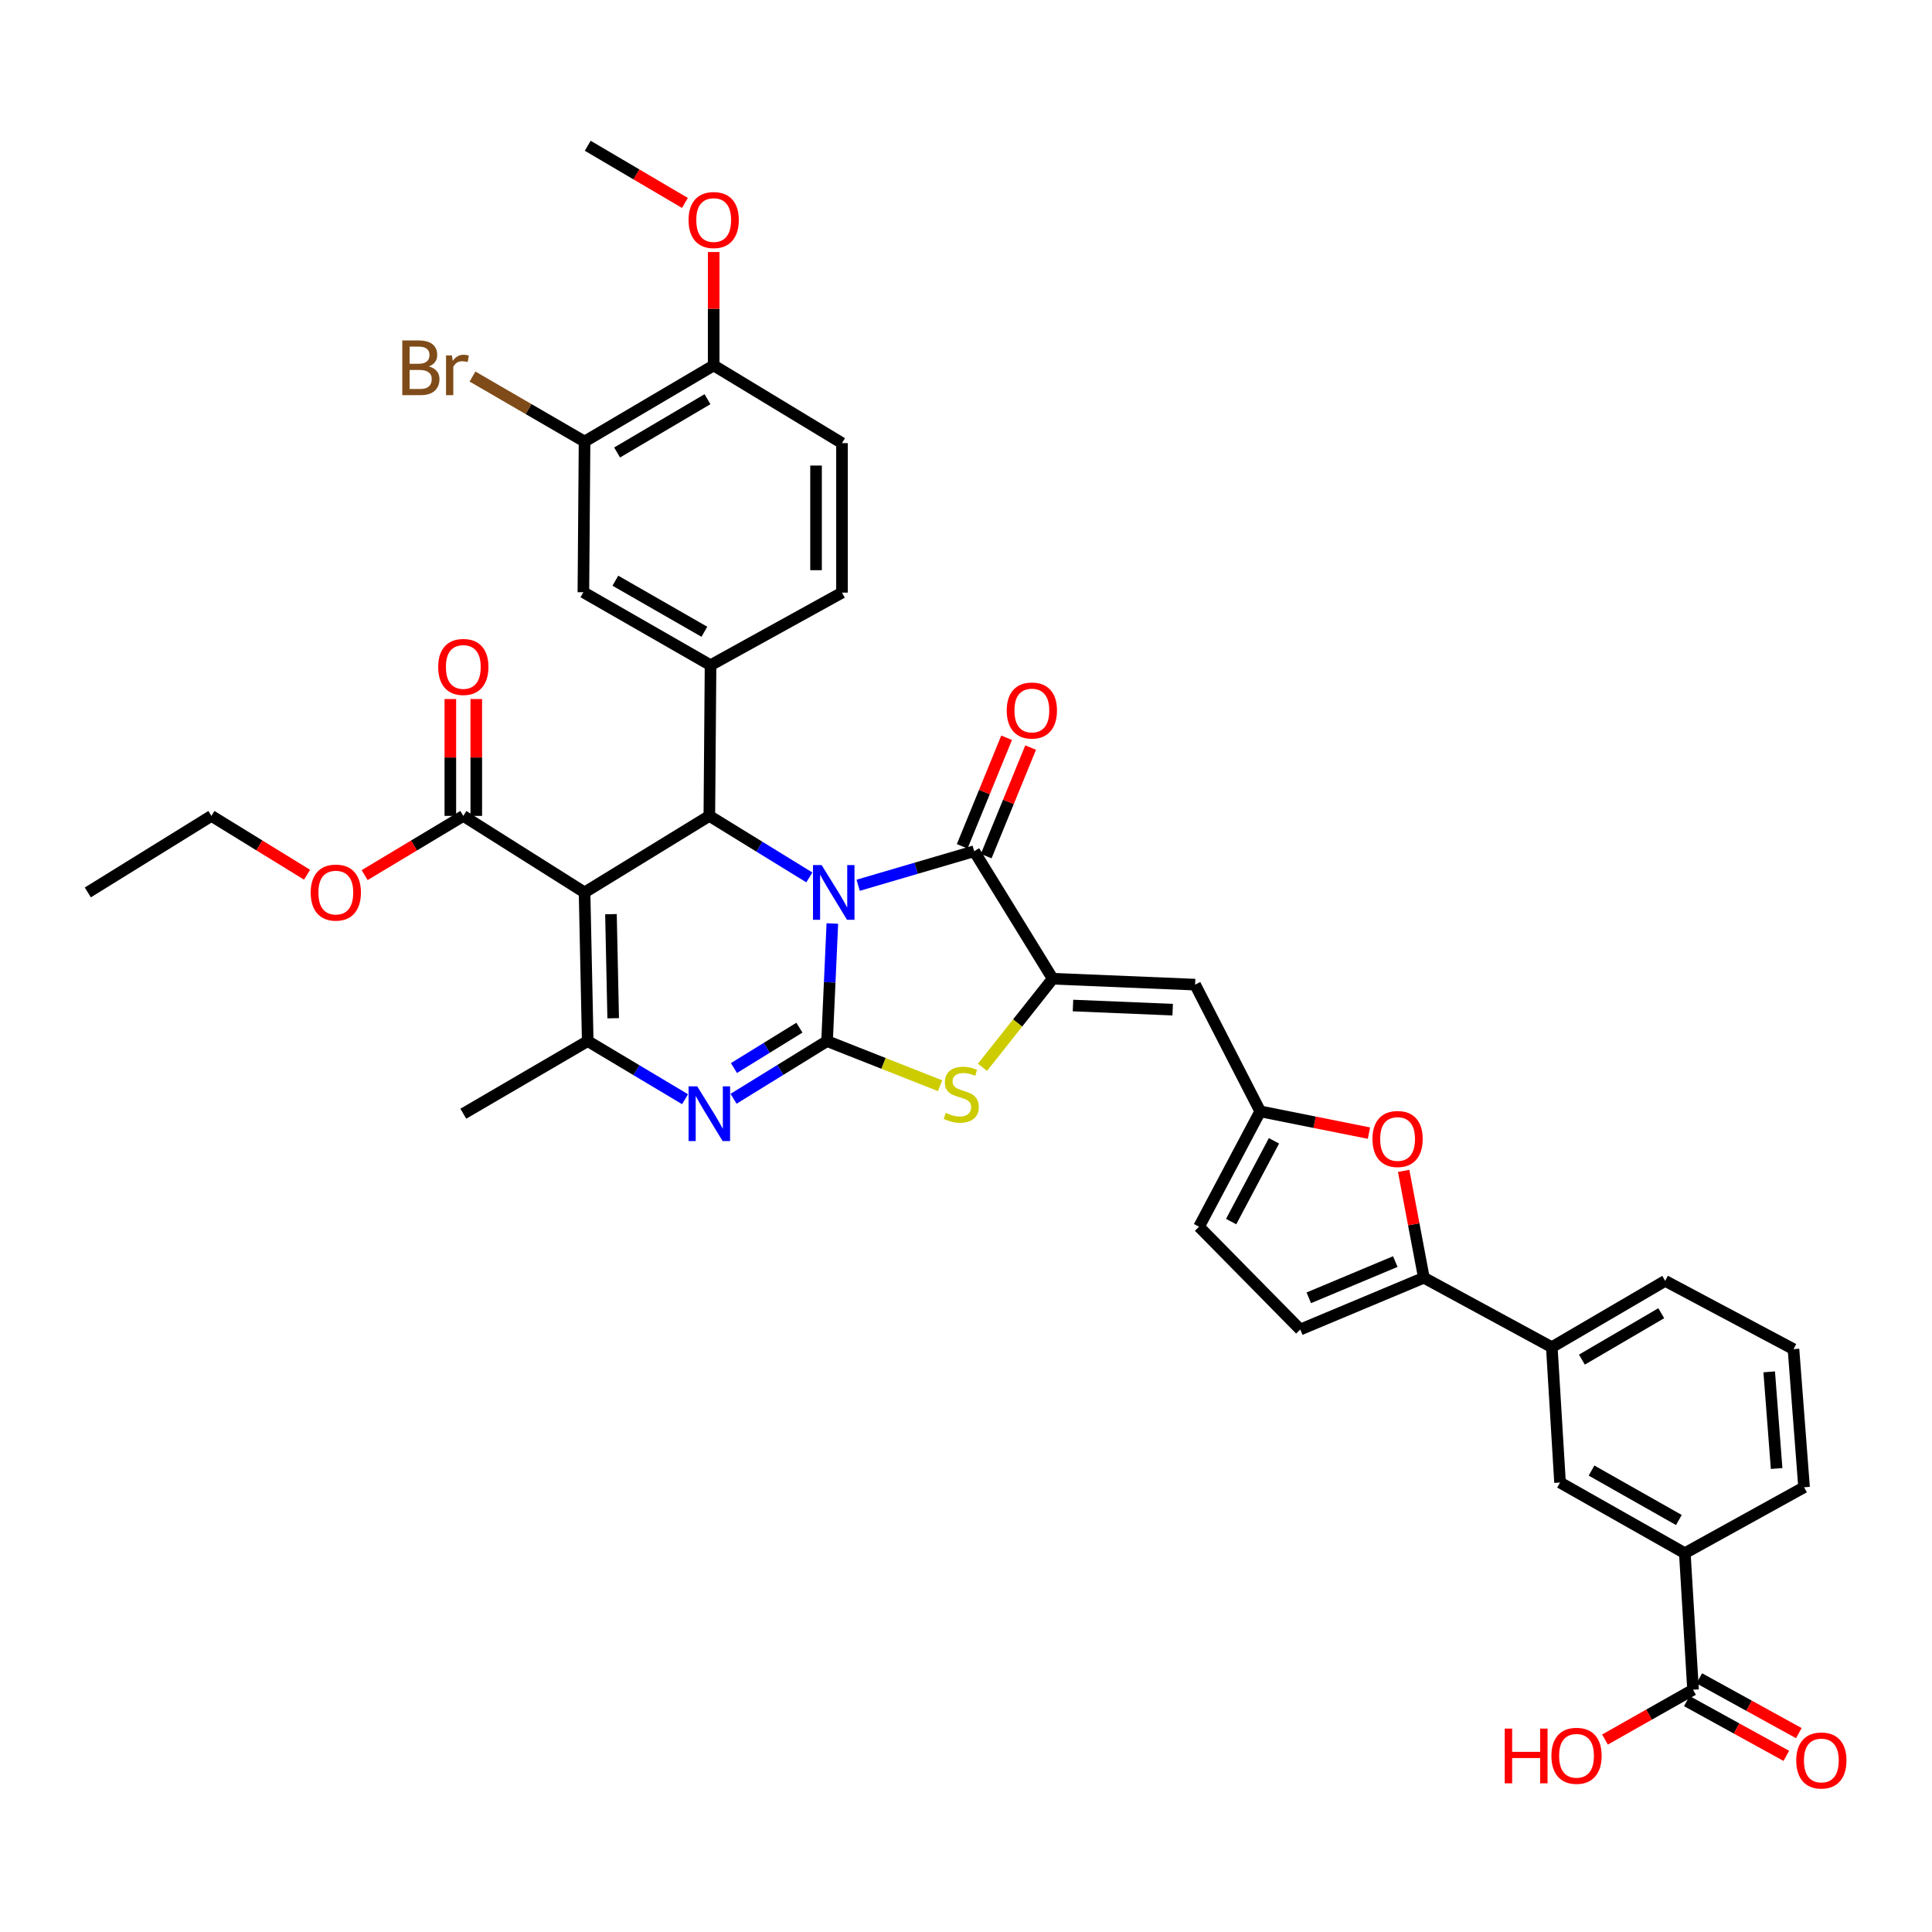<?xml version='1.0' encoding='iso-8859-1'?>
<svg version='1.1' baseProfile='full'
              xmlns='http://www.w3.org/2000/svg'
                      xmlns:rdkit='http://www.rdkit.org/xml'
                      xmlns:xlink='http://www.w3.org/1999/xlink'
                  xml:space='preserve'
width='1000px' height='1000px' viewBox='0 0 1000 1000'>
<!-- END OF HEADER -->
<rect style='opacity:1.0;fill:#FFFFFF;stroke:none' width='1000' height='1000' x='0' y='0'> </rect>
<path class='bond-0' d='M 430.821,478.004 L 429.453,508.436' style='fill:none;fill-rule:evenodd;stroke:#0000FF;stroke-width:6px;stroke-linecap:butt;stroke-linejoin:miter;stroke-opacity:1' />
<path class='bond-0' d='M 429.453,508.436 L 428.084,538.869' style='fill:none;fill-rule:evenodd;stroke:#000000;stroke-width:6px;stroke-linecap:butt;stroke-linejoin:miter;stroke-opacity:1' />
<path class='bond-2' d='M 418.915,454.149 L 393.035,438.229' style='fill:none;fill-rule:evenodd;stroke:#0000FF;stroke-width:6px;stroke-linecap:butt;stroke-linejoin:miter;stroke-opacity:1' />
<path class='bond-2' d='M 393.035,438.229 L 367.156,422.309' style='fill:none;fill-rule:evenodd;stroke:#000000;stroke-width:6px;stroke-linecap:butt;stroke-linejoin:miter;stroke-opacity:1' />
<path class='bond-3' d='M 444.179,458.212 L 474.212,449.402' style='fill:none;fill-rule:evenodd;stroke:#0000FF;stroke-width:6px;stroke-linecap:butt;stroke-linejoin:miter;stroke-opacity:1' />
<path class='bond-3' d='M 474.212,449.402 L 504.244,440.591' style='fill:none;fill-rule:evenodd;stroke:#000000;stroke-width:6px;stroke-linecap:butt;stroke-linejoin:miter;stroke-opacity:1' />
<path class='bond-4' d='M 428.084,538.869 L 403.885,553.798' style='fill:none;fill-rule:evenodd;stroke:#000000;stroke-width:6px;stroke-linecap:butt;stroke-linejoin:miter;stroke-opacity:1' />
<path class='bond-4' d='M 403.885,553.798 L 379.685,568.727' style='fill:none;fill-rule:evenodd;stroke:#0000FF;stroke-width:6px;stroke-linecap:butt;stroke-linejoin:miter;stroke-opacity:1' />
<path class='bond-4' d='M 413.774,531.92 L 396.835,542.371' style='fill:none;fill-rule:evenodd;stroke:#000000;stroke-width:6px;stroke-linecap:butt;stroke-linejoin:miter;stroke-opacity:1' />
<path class='bond-4' d='M 396.835,542.371 L 379.895,552.821' style='fill:none;fill-rule:evenodd;stroke:#0000FF;stroke-width:6px;stroke-linecap:butt;stroke-linejoin:miter;stroke-opacity:1' />
<path class='bond-7' d='M 428.084,538.869 L 457.338,550.421' style='fill:none;fill-rule:evenodd;stroke:#000000;stroke-width:6px;stroke-linecap:butt;stroke-linejoin:miter;stroke-opacity:1' />
<path class='bond-7' d='M 457.338,550.421 L 486.591,561.974' style='fill:none;fill-rule:evenodd;stroke:#CCCC00;stroke-width:6px;stroke-linecap:butt;stroke-linejoin:miter;stroke-opacity:1' />
<path class='bond-1' d='M 302.565,461.918 L 367.156,422.309' style='fill:none;fill-rule:evenodd;stroke:#000000;stroke-width:6px;stroke-linecap:butt;stroke-linejoin:miter;stroke-opacity:1' />
<path class='bond-6' d='M 302.565,461.918 L 304.206,538.869' style='fill:none;fill-rule:evenodd;stroke:#000000;stroke-width:6px;stroke-linecap:butt;stroke-linejoin:miter;stroke-opacity:1' />
<path class='bond-6' d='M 316.235,473.174 L 317.383,527.04' style='fill:none;fill-rule:evenodd;stroke:#000000;stroke-width:6px;stroke-linecap:butt;stroke-linejoin:miter;stroke-opacity:1' />
<path class='bond-13' d='M 302.565,461.918 L 239.809,422.309' style='fill:none;fill-rule:evenodd;stroke:#000000;stroke-width:6px;stroke-linecap:butt;stroke-linejoin:miter;stroke-opacity:1' />
<path class='bond-9' d='M 367.156,422.309 L 367.775,344.313' style='fill:none;fill-rule:evenodd;stroke:#000000;stroke-width:6px;stroke-linecap:butt;stroke-linejoin:miter;stroke-opacity:1' />
<path class='bond-5' d='M 504.244,440.591 L 544.875,506.585' style='fill:none;fill-rule:evenodd;stroke:#000000;stroke-width:6px;stroke-linecap:butt;stroke-linejoin:miter;stroke-opacity:1' />
<path class='bond-22' d='M 510.457,443.135 L 521.956,415.042' style='fill:none;fill-rule:evenodd;stroke:#000000;stroke-width:6px;stroke-linecap:butt;stroke-linejoin:miter;stroke-opacity:1' />
<path class='bond-22' d='M 521.956,415.042 L 533.455,386.949' style='fill:none;fill-rule:evenodd;stroke:#FF0000;stroke-width:6px;stroke-linecap:butt;stroke-linejoin:miter;stroke-opacity:1' />
<path class='bond-22' d='M 498.031,438.048 L 509.53,409.955' style='fill:none;fill-rule:evenodd;stroke:#000000;stroke-width:6px;stroke-linecap:butt;stroke-linejoin:miter;stroke-opacity:1' />
<path class='bond-22' d='M 509.53,409.955 L 521.028,381.863' style='fill:none;fill-rule:evenodd;stroke:#FF0000;stroke-width:6px;stroke-linecap:butt;stroke-linejoin:miter;stroke-opacity:1' />
<path class='bond-40' d='M 354.583,568.949 L 329.394,553.909' style='fill:none;fill-rule:evenodd;stroke:#0000FF;stroke-width:6px;stroke-linecap:butt;stroke-linejoin:miter;stroke-opacity:1' />
<path class='bond-40' d='M 329.394,553.909 L 304.206,538.869' style='fill:none;fill-rule:evenodd;stroke:#000000;stroke-width:6px;stroke-linecap:butt;stroke-linejoin:miter;stroke-opacity:1' />
<path class='bond-8' d='M 544.875,506.585 L 618.589,509.643' style='fill:none;fill-rule:evenodd;stroke:#000000;stroke-width:6px;stroke-linecap:butt;stroke-linejoin:miter;stroke-opacity:1' />
<path class='bond-8' d='M 555.376,520.459 L 606.975,522.6' style='fill:none;fill-rule:evenodd;stroke:#000000;stroke-width:6px;stroke-linecap:butt;stroke-linejoin:miter;stroke-opacity:1' />
<path class='bond-39' d='M 544.875,506.585 L 526.699,529.512' style='fill:none;fill-rule:evenodd;stroke:#000000;stroke-width:6px;stroke-linecap:butt;stroke-linejoin:miter;stroke-opacity:1' />
<path class='bond-39' d='M 526.699,529.512 L 508.523,552.44' style='fill:none;fill-rule:evenodd;stroke:#CCCC00;stroke-width:6px;stroke-linecap:butt;stroke-linejoin:miter;stroke-opacity:1' />
<path class='bond-31' d='M 304.206,538.869 L 239.809,576.457' style='fill:none;fill-rule:evenodd;stroke:#000000;stroke-width:6px;stroke-linecap:butt;stroke-linejoin:miter;stroke-opacity:1' />
<path class='bond-12' d='M 618.589,509.643 L 652.291,575.241' style='fill:none;fill-rule:evenodd;stroke:#000000;stroke-width:6px;stroke-linecap:butt;stroke-linejoin:miter;stroke-opacity:1' />
<path class='bond-16' d='M 367.775,344.313 L 301.96,306.546' style='fill:none;fill-rule:evenodd;stroke:#000000;stroke-width:6px;stroke-linecap:butt;stroke-linejoin:miter;stroke-opacity:1' />
<path class='bond-16' d='M 364.585,327.002 L 318.515,300.566' style='fill:none;fill-rule:evenodd;stroke:#000000;stroke-width:6px;stroke-linecap:butt;stroke-linejoin:miter;stroke-opacity:1' />
<path class='bond-23' d='M 367.775,344.313 L 435.812,306.74' style='fill:none;fill-rule:evenodd;stroke:#000000;stroke-width:6px;stroke-linecap:butt;stroke-linejoin:miter;stroke-opacity:1' />
<path class='bond-10' d='M 736.992,661.352 L 731.759,633.7' style='fill:none;fill-rule:evenodd;stroke:#000000;stroke-width:6px;stroke-linecap:butt;stroke-linejoin:miter;stroke-opacity:1' />
<path class='bond-10' d='M 731.759,633.7 L 726.526,606.048' style='fill:none;fill-rule:evenodd;stroke:#FF0000;stroke-width:6px;stroke-linecap:butt;stroke-linejoin:miter;stroke-opacity:1' />
<path class='bond-17' d='M 736.992,661.352 L 803.209,697.299' style='fill:none;fill-rule:evenodd;stroke:#000000;stroke-width:6px;stroke-linecap:butt;stroke-linejoin:miter;stroke-opacity:1' />
<path class='bond-42' d='M 736.992,661.352 L 673.013,688.154' style='fill:none;fill-rule:evenodd;stroke:#000000;stroke-width:6px;stroke-linecap:butt;stroke-linejoin:miter;stroke-opacity:1' />
<path class='bond-42' d='M 722.207,652.988 L 677.422,671.749' style='fill:none;fill-rule:evenodd;stroke:#000000;stroke-width:6px;stroke-linecap:butt;stroke-linejoin:miter;stroke-opacity:1' />
<path class='bond-11' d='M 708.573,586.496 L 680.432,580.869' style='fill:none;fill-rule:evenodd;stroke:#FF0000;stroke-width:6px;stroke-linecap:butt;stroke-linejoin:miter;stroke-opacity:1' />
<path class='bond-11' d='M 680.432,580.869 L 652.291,575.241' style='fill:none;fill-rule:evenodd;stroke:#000000;stroke-width:6px;stroke-linecap:butt;stroke-linejoin:miter;stroke-opacity:1' />
<path class='bond-18' d='M 652.291,575.241 L 620.625,634.953' style='fill:none;fill-rule:evenodd;stroke:#000000;stroke-width:6px;stroke-linecap:butt;stroke-linejoin:miter;stroke-opacity:1' />
<path class='bond-18' d='M 659.403,590.488 L 637.237,632.287' style='fill:none;fill-rule:evenodd;stroke:#000000;stroke-width:6px;stroke-linecap:butt;stroke-linejoin:miter;stroke-opacity:1' />
<path class='bond-25' d='M 246.522,422.309 L 246.522,392.062' style='fill:none;fill-rule:evenodd;stroke:#000000;stroke-width:6px;stroke-linecap:butt;stroke-linejoin:miter;stroke-opacity:1' />
<path class='bond-25' d='M 246.522,392.062 L 246.522,361.816' style='fill:none;fill-rule:evenodd;stroke:#FF0000;stroke-width:6px;stroke-linecap:butt;stroke-linejoin:miter;stroke-opacity:1' />
<path class='bond-25' d='M 233.095,422.309 L 233.095,392.062' style='fill:none;fill-rule:evenodd;stroke:#000000;stroke-width:6px;stroke-linecap:butt;stroke-linejoin:miter;stroke-opacity:1' />
<path class='bond-25' d='M 233.095,392.062 L 233.095,361.816' style='fill:none;fill-rule:evenodd;stroke:#FF0000;stroke-width:6px;stroke-linecap:butt;stroke-linejoin:miter;stroke-opacity:1' />
<path class='bond-30' d='M 239.809,422.309 L 214.274,437.634' style='fill:none;fill-rule:evenodd;stroke:#000000;stroke-width:6px;stroke-linecap:butt;stroke-linejoin:miter;stroke-opacity:1' />
<path class='bond-30' d='M 214.274,437.634 L 188.74,452.96' style='fill:none;fill-rule:evenodd;stroke:#FF0000;stroke-width:6px;stroke-linecap:butt;stroke-linejoin:miter;stroke-opacity:1' />
<path class='bond-14' d='M 673.013,688.154 L 620.625,634.953' style='fill:none;fill-rule:evenodd;stroke:#000000;stroke-width:6px;stroke-linecap:butt;stroke-linejoin:miter;stroke-opacity:1' />
<path class='bond-15' d='M 876.318,874.593 L 872.059,803.923' style='fill:none;fill-rule:evenodd;stroke:#000000;stroke-width:6px;stroke-linecap:butt;stroke-linejoin:miter;stroke-opacity:1' />
<path class='bond-26' d='M 873.081,880.475 L 898.839,894.652' style='fill:none;fill-rule:evenodd;stroke:#000000;stroke-width:6px;stroke-linecap:butt;stroke-linejoin:miter;stroke-opacity:1' />
<path class='bond-26' d='M 898.839,894.652 L 924.597,908.828' style='fill:none;fill-rule:evenodd;stroke:#FF0000;stroke-width:6px;stroke-linecap:butt;stroke-linejoin:miter;stroke-opacity:1' />
<path class='bond-26' d='M 879.555,868.712 L 905.313,882.889' style='fill:none;fill-rule:evenodd;stroke:#000000;stroke-width:6px;stroke-linecap:butt;stroke-linejoin:miter;stroke-opacity:1' />
<path class='bond-26' d='M 905.313,882.889 L 931.071,897.065' style='fill:none;fill-rule:evenodd;stroke:#FF0000;stroke-width:6px;stroke-linecap:butt;stroke-linejoin:miter;stroke-opacity:1' />
<path class='bond-29' d='M 876.318,874.593 L 853.53,887.489' style='fill:none;fill-rule:evenodd;stroke:#000000;stroke-width:6px;stroke-linecap:butt;stroke-linejoin:miter;stroke-opacity:1' />
<path class='bond-29' d='M 853.53,887.489 L 830.742,900.384' style='fill:none;fill-rule:evenodd;stroke:#FF0000;stroke-width:6px;stroke-linecap:butt;stroke-linejoin:miter;stroke-opacity:1' />
<path class='bond-20' d='M 301.96,306.546 L 302.565,228.551' style='fill:none;fill-rule:evenodd;stroke:#000000;stroke-width:6px;stroke-linecap:butt;stroke-linejoin:miter;stroke-opacity:1' />
<path class='bond-21' d='M 803.209,697.299 L 807.468,767.357' style='fill:none;fill-rule:evenodd;stroke:#000000;stroke-width:6px;stroke-linecap:butt;stroke-linejoin:miter;stroke-opacity:1' />
<path class='bond-33' d='M 803.209,697.299 L 861.892,662.978' style='fill:none;fill-rule:evenodd;stroke:#000000;stroke-width:6px;stroke-linecap:butt;stroke-linejoin:miter;stroke-opacity:1' />
<path class='bond-33' d='M 818.79,703.741 L 859.868,679.716' style='fill:none;fill-rule:evenodd;stroke:#000000;stroke-width:6px;stroke-linecap:butt;stroke-linejoin:miter;stroke-opacity:1' />
<path class='bond-19' d='M 872.059,803.923 L 807.468,767.357' style='fill:none;fill-rule:evenodd;stroke:#000000;stroke-width:6px;stroke-linecap:butt;stroke-linejoin:miter;stroke-opacity:1' />
<path class='bond-19' d='M 868.985,786.754 L 823.772,761.158' style='fill:none;fill-rule:evenodd;stroke:#000000;stroke-width:6px;stroke-linecap:butt;stroke-linejoin:miter;stroke-opacity:1' />
<path class='bond-43' d='M 872.059,803.923 L 933.785,769.797' style='fill:none;fill-rule:evenodd;stroke:#000000;stroke-width:6px;stroke-linecap:butt;stroke-linejoin:miter;stroke-opacity:1' />
<path class='bond-28' d='M 302.565,228.551 L 273.566,211.726' style='fill:none;fill-rule:evenodd;stroke:#000000;stroke-width:6px;stroke-linecap:butt;stroke-linejoin:miter;stroke-opacity:1' />
<path class='bond-28' d='M 273.566,211.726 L 244.567,194.9' style='fill:none;fill-rule:evenodd;stroke:#7F4C19;stroke-width:6px;stroke-linecap:butt;stroke-linejoin:miter;stroke-opacity:1' />
<path class='bond-41' d='M 302.565,228.551 L 369.401,189.143' style='fill:none;fill-rule:evenodd;stroke:#000000;stroke-width:6px;stroke-linecap:butt;stroke-linejoin:miter;stroke-opacity:1' />
<path class='bond-41' d='M 319.41,234.206 L 366.195,206.62' style='fill:none;fill-rule:evenodd;stroke:#000000;stroke-width:6px;stroke-linecap:butt;stroke-linejoin:miter;stroke-opacity:1' />
<path class='bond-27' d='M 435.812,306.74 L 435.812,229.364' style='fill:none;fill-rule:evenodd;stroke:#000000;stroke-width:6px;stroke-linecap:butt;stroke-linejoin:miter;stroke-opacity:1' />
<path class='bond-27' d='M 422.385,295.134 L 422.385,240.97' style='fill:none;fill-rule:evenodd;stroke:#000000;stroke-width:6px;stroke-linecap:butt;stroke-linejoin:miter;stroke-opacity:1' />
<path class='bond-24' d='M 369.401,189.143 L 435.812,229.364' style='fill:none;fill-rule:evenodd;stroke:#000000;stroke-width:6px;stroke-linecap:butt;stroke-linejoin:miter;stroke-opacity:1' />
<path class='bond-32' d='M 369.401,189.143 L 369.401,159.798' style='fill:none;fill-rule:evenodd;stroke:#000000;stroke-width:6px;stroke-linecap:butt;stroke-linejoin:miter;stroke-opacity:1' />
<path class='bond-32' d='M 369.401,159.798 L 369.401,130.454' style='fill:none;fill-rule:evenodd;stroke:#FF0000;stroke-width:6px;stroke-linecap:butt;stroke-linejoin:miter;stroke-opacity:1' />
<path class='bond-36' d='M 158.926,452.758 L 134.176,437.533' style='fill:none;fill-rule:evenodd;stroke:#FF0000;stroke-width:6px;stroke-linecap:butt;stroke-linejoin:miter;stroke-opacity:1' />
<path class='bond-36' d='M 134.176,437.533 L 109.426,422.309' style='fill:none;fill-rule:evenodd;stroke:#000000;stroke-width:6px;stroke-linecap:butt;stroke-linejoin:miter;stroke-opacity:1' />
<path class='bond-37' d='M 354.51,105.046 L 329.358,90.243' style='fill:none;fill-rule:evenodd;stroke:#FF0000;stroke-width:6px;stroke-linecap:butt;stroke-linejoin:miter;stroke-opacity:1' />
<path class='bond-37' d='M 329.358,90.243 L 304.206,75.44' style='fill:none;fill-rule:evenodd;stroke:#000000;stroke-width:6px;stroke-linecap:butt;stroke-linejoin:miter;stroke-opacity:1' />
<path class='bond-35' d='M 861.892,662.978 L 928.303,698.321' style='fill:none;fill-rule:evenodd;stroke:#000000;stroke-width:6px;stroke-linecap:butt;stroke-linejoin:miter;stroke-opacity:1' />
<path class='bond-34' d='M 933.785,769.797 L 928.303,698.321' style='fill:none;fill-rule:evenodd;stroke:#000000;stroke-width:6px;stroke-linecap:butt;stroke-linejoin:miter;stroke-opacity:1' />
<path class='bond-34' d='M 919.575,760.102 L 915.738,710.069' style='fill:none;fill-rule:evenodd;stroke:#000000;stroke-width:6px;stroke-linecap:butt;stroke-linejoin:miter;stroke-opacity:1' />
<path class='bond-38' d='M 109.426,422.309 L 45.455,461.918' style='fill:none;fill-rule:evenodd;stroke:#000000;stroke-width:6px;stroke-linecap:butt;stroke-linejoin:miter;stroke-opacity:1' />
<path  class='atom-0' d='M 425.285 447.758
L 434.565 462.758
Q 435.485 464.238, 436.965 466.918
Q 438.445 469.598, 438.525 469.758
L 438.525 447.758
L 442.285 447.758
L 442.285 476.078
L 438.405 476.078
L 428.445 459.678
Q 427.285 457.758, 426.045 455.558
Q 424.845 453.358, 424.485 452.678
L 424.485 476.078
L 420.805 476.078
L 420.805 447.758
L 425.285 447.758
' fill='#0000FF'/>
<path  class='atom-5' d='M 360.896 562.297
L 370.176 577.297
Q 371.096 578.777, 372.576 581.457
Q 374.056 584.137, 374.136 584.297
L 374.136 562.297
L 377.896 562.297
L 377.896 590.617
L 374.016 590.617
L 364.056 574.217
Q 362.896 572.297, 361.656 570.097
Q 360.456 567.897, 360.096 567.217
L 360.096 590.617
L 356.416 590.617
L 356.416 562.297
L 360.896 562.297
' fill='#0000FF'/>
<path  class='atom-8' d='M 489.538 576.017
Q 489.858 576.137, 491.178 576.697
Q 492.498 577.257, 493.938 577.617
Q 495.418 577.937, 496.858 577.937
Q 499.538 577.937, 501.098 576.657
Q 502.658 575.337, 502.658 573.057
Q 502.658 571.497, 501.858 570.537
Q 501.098 569.577, 499.898 569.057
Q 498.698 568.537, 496.698 567.937
Q 494.178 567.177, 492.658 566.457
Q 491.178 565.737, 490.098 564.217
Q 489.058 562.697, 489.058 560.137
Q 489.058 556.577, 491.458 554.377
Q 493.898 552.177, 498.698 552.177
Q 501.978 552.177, 505.698 553.737
L 504.778 556.817
Q 501.378 555.417, 498.818 555.417
Q 496.058 555.417, 494.538 556.577
Q 493.018 557.697, 493.058 559.657
Q 493.058 561.177, 493.818 562.097
Q 494.618 563.017, 495.738 563.537
Q 496.898 564.057, 498.818 564.657
Q 501.378 565.457, 502.898 566.257
Q 504.418 567.057, 505.498 568.697
Q 506.618 570.297, 506.618 573.057
Q 506.618 576.977, 503.978 579.097
Q 501.378 581.177, 497.018 581.177
Q 494.498 581.177, 492.578 580.617
Q 490.698 580.097, 488.458 579.177
L 489.538 576.017
' fill='#CCCC00'/>
<path  class='atom-12' d='M 710.386 589.538
Q 710.386 582.738, 713.746 578.938
Q 717.106 575.138, 723.386 575.138
Q 729.666 575.138, 733.026 578.938
Q 736.386 582.738, 736.386 589.538
Q 736.386 596.418, 732.986 600.338
Q 729.586 604.218, 723.386 604.218
Q 717.146 604.218, 713.746 600.338
Q 710.386 596.458, 710.386 589.538
M 723.386 601.018
Q 727.706 601.018, 730.026 598.138
Q 732.386 595.218, 732.386 589.538
Q 732.386 583.978, 730.026 581.178
Q 727.706 578.338, 723.386 578.338
Q 719.066 578.338, 716.706 581.138
Q 714.386 583.938, 714.386 589.538
Q 714.386 595.258, 716.706 598.138
Q 719.066 601.018, 723.386 601.018
' fill='#FF0000'/>
<path  class='atom-23' d='M 521.089 367.756
Q 521.089 360.956, 524.449 357.156
Q 527.809 353.356, 534.089 353.356
Q 540.369 353.356, 543.729 357.156
Q 547.089 360.956, 547.089 367.756
Q 547.089 374.636, 543.689 378.556
Q 540.289 382.436, 534.089 382.436
Q 527.849 382.436, 524.449 378.556
Q 521.089 374.676, 521.089 367.756
M 534.089 379.236
Q 538.409 379.236, 540.729 376.356
Q 543.089 373.436, 543.089 367.756
Q 543.089 362.196, 540.729 359.396
Q 538.409 356.556, 534.089 356.556
Q 529.769 356.556, 527.409 359.356
Q 525.089 362.156, 525.089 367.756
Q 525.089 373.476, 527.409 376.356
Q 529.769 379.236, 534.089 379.236
' fill='#FF0000'/>
<path  class='atom-26' d='M 226.809 345.206
Q 226.809 338.406, 230.169 334.606
Q 233.529 330.806, 239.809 330.806
Q 246.089 330.806, 249.449 334.606
Q 252.809 338.406, 252.809 345.206
Q 252.809 352.086, 249.409 356.006
Q 246.009 359.886, 239.809 359.886
Q 233.569 359.886, 230.169 356.006
Q 226.809 352.126, 226.809 345.206
M 239.809 356.686
Q 244.129 356.686, 246.449 353.806
Q 248.809 350.886, 248.809 345.206
Q 248.809 339.646, 246.449 336.846
Q 244.129 334.006, 239.809 334.006
Q 235.489 334.006, 233.129 336.806
Q 230.809 339.606, 230.809 345.206
Q 230.809 350.926, 233.129 353.806
Q 235.489 356.686, 239.809 356.686
' fill='#FF0000'/>
<path  class='atom-27' d='M 929.729 911.224
Q 929.729 904.424, 933.089 900.624
Q 936.449 896.824, 942.729 896.824
Q 949.009 896.824, 952.369 900.624
Q 955.729 904.424, 955.729 911.224
Q 955.729 918.104, 952.329 922.024
Q 948.929 925.904, 942.729 925.904
Q 936.489 925.904, 933.089 922.024
Q 929.729 918.144, 929.729 911.224
M 942.729 922.704
Q 947.049 922.704, 949.369 919.824
Q 951.729 916.904, 951.729 911.224
Q 951.729 905.664, 949.369 902.864
Q 947.049 900.024, 942.729 900.024
Q 938.409 900.024, 936.049 902.824
Q 933.729 905.624, 933.729 911.224
Q 933.729 916.944, 936.049 919.824
Q 938.409 922.704, 942.729 922.704
' fill='#FF0000'/>
<path  class='atom-29' d='M 221.985 189.654
Q 224.705 190.414, 226.065 192.094
Q 227.465 193.734, 227.465 196.174
Q 227.465 200.094, 224.945 202.334
Q 222.465 204.534, 217.745 204.534
L 208.225 204.534
L 208.225 176.214
L 216.585 176.214
Q 221.425 176.214, 223.865 178.174
Q 226.305 180.134, 226.305 183.734
Q 226.305 188.014, 221.985 189.654
M 212.025 179.414
L 212.025 188.294
L 216.585 188.294
Q 219.385 188.294, 220.825 187.174
Q 222.305 186.014, 222.305 183.734
Q 222.305 179.414, 216.585 179.414
L 212.025 179.414
M 217.745 201.334
Q 220.505 201.334, 221.985 200.014
Q 223.465 198.694, 223.465 196.174
Q 223.465 193.854, 221.825 192.694
Q 220.225 191.494, 217.145 191.494
L 212.025 191.494
L 212.025 201.334
L 217.745 201.334
' fill='#7F4C19'/>
<path  class='atom-29' d='M 233.905 183.974
L 234.345 186.814
Q 236.505 183.614, 240.025 183.614
Q 241.145 183.614, 242.665 184.014
L 242.065 187.374
Q 240.345 186.974, 239.385 186.974
Q 237.705 186.974, 236.585 187.654
Q 235.505 188.294, 234.625 189.854
L 234.625 204.534
L 230.865 204.534
L 230.865 183.974
L 233.905 183.974
' fill='#7F4C19'/>
<path  class='atom-30' d='M 778.849 894.72
L 782.689 894.72
L 782.689 906.76
L 797.169 906.76
L 797.169 894.72
L 801.009 894.72
L 801.009 923.04
L 797.169 923.04
L 797.169 909.96
L 782.689 909.96
L 782.689 923.04
L 778.849 923.04
L 778.849 894.72
' fill='#FF0000'/>
<path  class='atom-30' d='M 803.009 908.8
Q 803.009 902, 806.369 898.2
Q 809.729 894.4, 816.009 894.4
Q 822.289 894.4, 825.649 898.2
Q 829.009 902, 829.009 908.8
Q 829.009 915.68, 825.609 919.6
Q 822.209 923.48, 816.009 923.48
Q 809.769 923.48, 806.369 919.6
Q 803.009 915.72, 803.009 908.8
M 816.009 920.28
Q 820.329 920.28, 822.649 917.4
Q 825.009 914.48, 825.009 908.8
Q 825.009 903.24, 822.649 900.44
Q 820.329 897.6, 816.009 897.6
Q 811.689 897.6, 809.329 900.4
Q 807.009 903.2, 807.009 908.8
Q 807.009 914.52, 809.329 917.4
Q 811.689 920.28, 816.009 920.28
' fill='#FF0000'/>
<path  class='atom-31' d='M 160.816 461.998
Q 160.816 455.198, 164.176 451.398
Q 167.536 447.598, 173.816 447.598
Q 180.096 447.598, 183.456 451.398
Q 186.816 455.198, 186.816 461.998
Q 186.816 468.878, 183.416 472.798
Q 180.016 476.678, 173.816 476.678
Q 167.576 476.678, 164.176 472.798
Q 160.816 468.918, 160.816 461.998
M 173.816 473.478
Q 178.136 473.478, 180.456 470.598
Q 182.816 467.678, 182.816 461.998
Q 182.816 456.438, 180.456 453.638
Q 178.136 450.798, 173.816 450.798
Q 169.496 450.798, 167.136 453.598
Q 164.816 456.398, 164.816 461.998
Q 164.816 467.718, 167.136 470.598
Q 169.496 473.478, 173.816 473.478
' fill='#FF0000'/>
<path  class='atom-33' d='M 356.401 113.891
Q 356.401 107.091, 359.761 103.291
Q 363.121 99.491, 369.401 99.491
Q 375.681 99.491, 379.041 103.291
Q 382.401 107.091, 382.401 113.891
Q 382.401 120.771, 379.001 124.691
Q 375.601 128.571, 369.401 128.571
Q 363.161 128.571, 359.761 124.691
Q 356.401 120.811, 356.401 113.891
M 369.401 125.371
Q 373.721 125.371, 376.041 122.491
Q 378.401 119.571, 378.401 113.891
Q 378.401 108.331, 376.041 105.531
Q 373.721 102.691, 369.401 102.691
Q 365.081 102.691, 362.721 105.491
Q 360.401 108.291, 360.401 113.891
Q 360.401 119.611, 362.721 122.491
Q 365.081 125.371, 369.401 125.371
' fill='#FF0000'/>
</svg>
